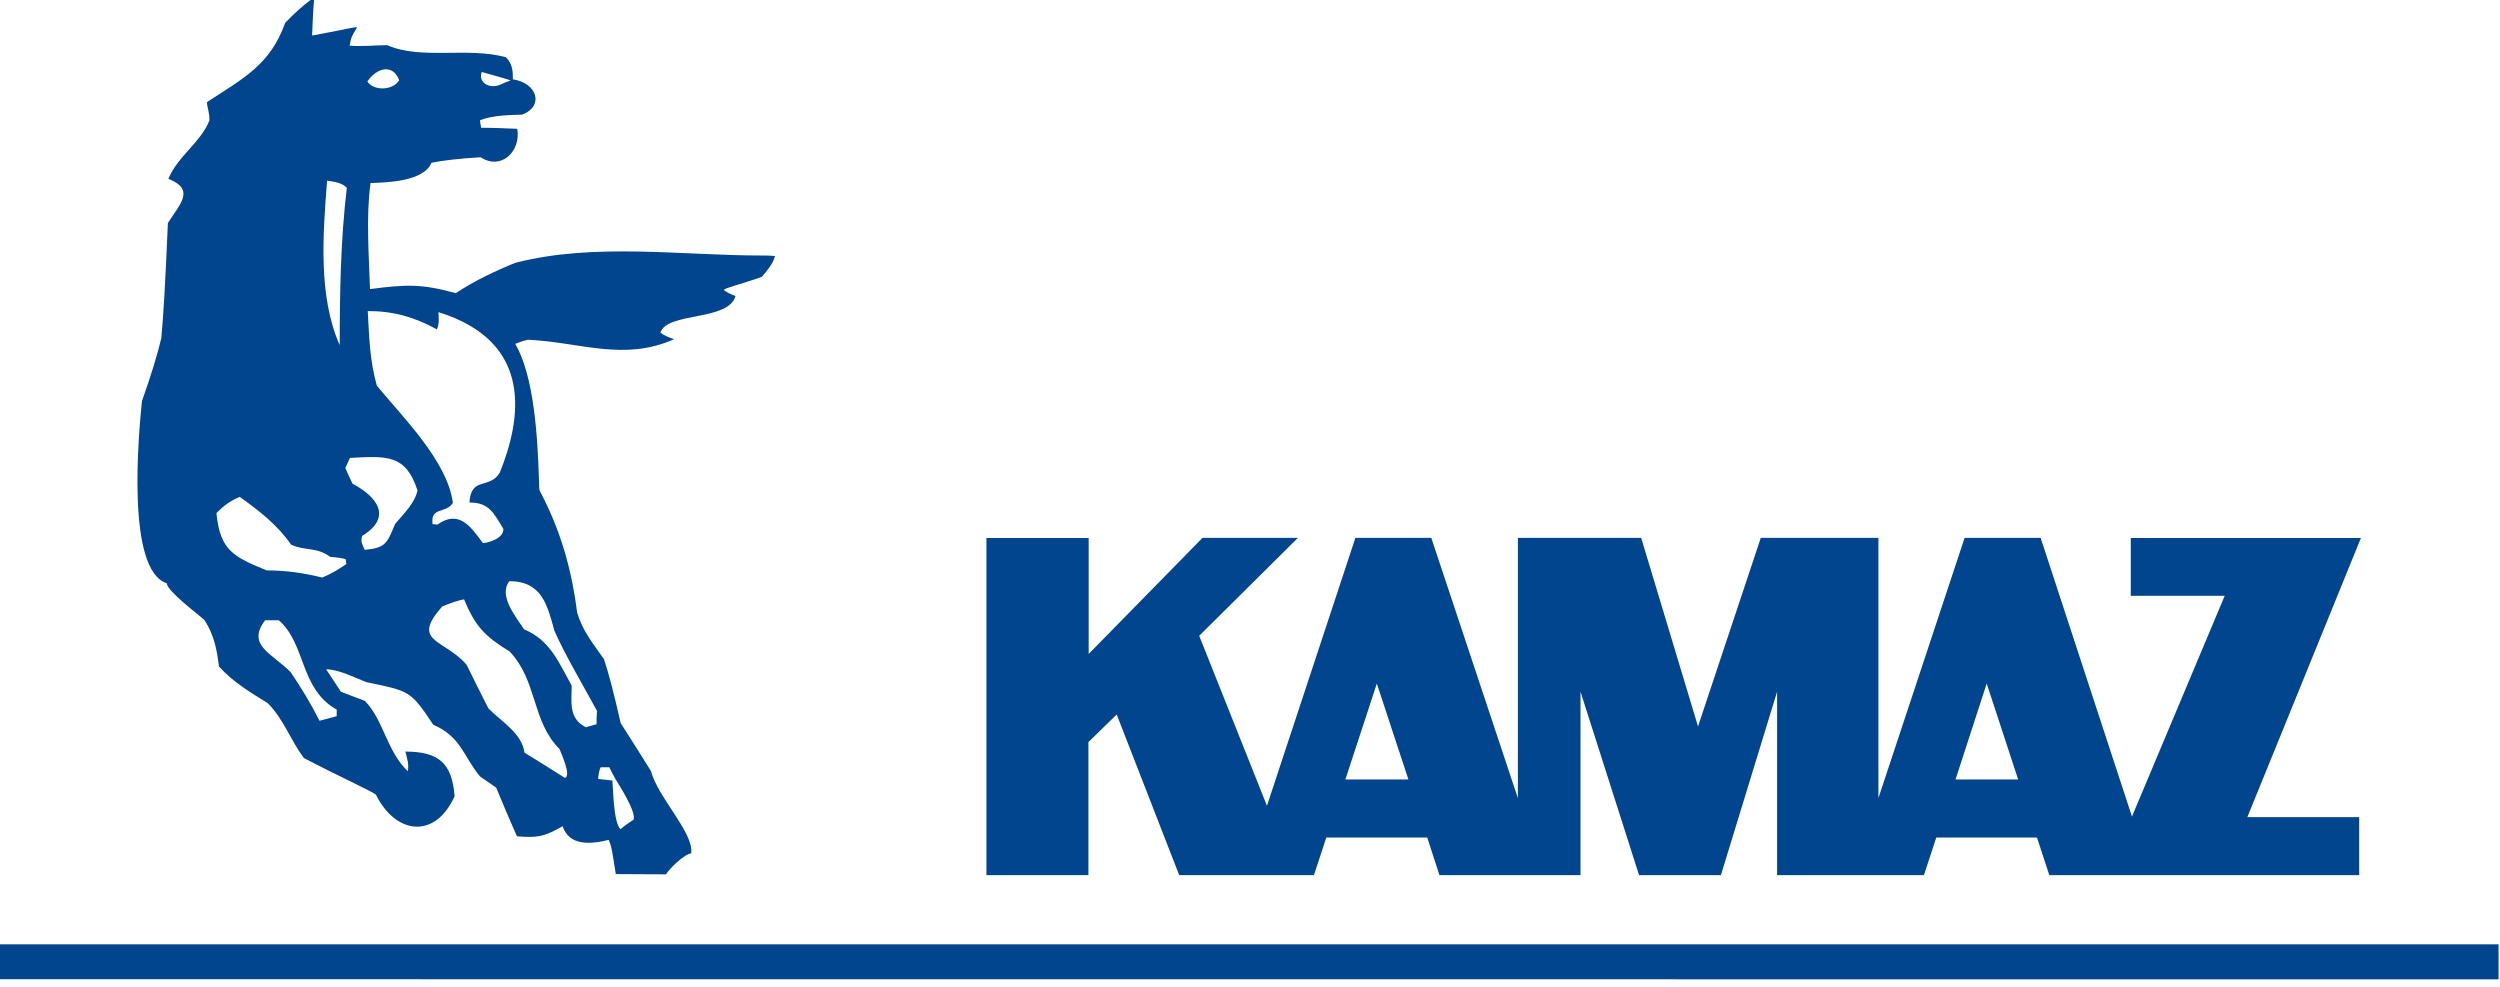 <?xml version="1.0" encoding="UTF-8"?> <svg xmlns="http://www.w3.org/2000/svg" width="190" height="75" viewBox="0 0 190 75" fill="none"><path fill-rule="evenodd" clip-rule="evenodd" d="M27.919 6.19C28.659 5.11 29.879 4.85 30.339 6.1C29.839 6.91 28.369 6.91 27.919 6.19ZM38.799 6.12C38.609 6.18 38.289 6.3 38.099 6.4C37.289 6.81 36.309 6.33 36.609 5.47C36.729 5.51 38.879 6.09 38.799 6.12ZM46.809 66.48C46.499 64.55 46.499 64.41 46.269 63.83C44.839 64.18 43.259 64.29 42.759 62.79C41.329 63.6 40.909 63.68 39.289 63.56C38.749 62.33 38.209 61.09 37.709 59.86C37.289 59.55 36.859 59.28 36.479 59.01C35.209 57.47 35.049 56 32.929 55.08C31.189 52.46 31.119 52.53 27.839 51.84C26.919 51.49 25.759 50.87 24.789 50.87C25.139 51.41 25.519 51.99 25.909 52.57C26.489 52.8 27.109 53.03 27.719 53.26C29.149 54.69 29.379 57.08 30.999 58.62C31.079 58 30.959 57.73 30.809 57.12C33.349 57.12 34.359 58.01 34.549 60.51C33.079 63.79 30.079 63.44 28.569 60.39C28.149 60.08 25.599 58.92 23.089 57.61C22.089 56.26 21.549 54.64 20.349 53.44C19.039 52.63 17.689 51.82 16.649 50.66C16.459 49.31 16.299 48.31 15.529 47.11C15.069 46.69 12.679 44.91 12.679 44.33C9.559 43.34 10.539 32.94 10.789 30.48C11.482 28.527 11.972 26.933 12.259 25.7C12.412 24.16 12.579 21.243 12.759 16.95C13.719 15.45 14.839 14.41 12.799 13.59C13.489 11.89 15.269 10.81 15.919 9.15C15.919 8.46 15.729 8.15 15.729 7.76C18.509 5.95 20.549 4.91 21.669 1.74C22.335 1.047 22.979 0.467 23.599 0H23.869C23.789 0.89 23.759 1.77 23.719 2.7C26.499 2.2 26.809 2.05 27.149 2.08C26.759 2.7 26.689 2.78 26.569 3.47C27.459 3.55 28.499 3.44 29.419 3.43C32.019 4.57 35.519 3.55 38.449 4.35C38.949 4.85 38.979 5.38 38.979 6.03C40.809 6.3 41.389 8.05 39.689 8.71C38.609 8.75 37.529 8.75 36.489 9.13C36.489 9.32 36.529 9.52 36.569 9.71C37.459 9.71 38.379 9.75 39.309 9.79C39.619 11.45 38.109 12.99 36.529 11.95C34.909 12.05 33.662 12.19 32.789 12.37C32.209 13.8 29.399 13.87 28.159 13.91C27.809 16.57 28.039 19.27 28.119 21.97C30.859 21.62 31.979 21.55 34.639 22.28C36.069 21.33 37.709 20.56 39.179 19.97C45.199 18.43 51.759 19.42 57.939 19.42C58.249 19.42 58.559 19.42 58.899 19.46C58.739 20.08 58.279 20.58 57.899 21.04C56.399 21.58 55.049 21.89 55.009 22.04C55.189 22.193 55.486 22.347 55.899 22.5C55.359 24.43 50.689 23.69 50.189 25.28C50.422 25.46 50.769 25.627 51.229 25.78C47.409 27.48 44.129 26.01 40.119 25.82C39.769 25.9 39.459 26.01 39.159 26.13C40.579 28.58 40.869 33.14 40.969 36.7C40.969 36.89 40.969 37.09 41.009 37.28C42.589 40.25 43.439 43.22 43.859 46.54C44.279 47.97 45.059 48.89 45.899 50.09C46.232 51.063 46.656 52.683 47.169 54.95C47.939 56.15 48.709 57.38 49.479 58.61C49.979 60.58 52.759 63.31 52.529 64.86C52.069 64.86 50.819 66.06 50.619 66.45C49.309 66.45 48.089 66.43 46.819 66.43L46.809 66.48ZM46.539 59.32C46.579 59.24 46.659 59.17 46.729 59.13C46.999 59.59 48.349 61.64 48.159 62.29C47.809 62.52 47.459 62.75 47.159 63.02C46.619 62.48 46.619 60.13 46.539 59.32ZM46.729 59.13C46.649 59.17 46.579 59.25 46.539 59.32C46.159 59.28 45.809 59.24 45.459 59.2C45.486 58.813 45.549 58.517 45.649 58.31H46.309C46.429 58.58 46.579 58.85 46.729 59.12V59.13ZM42.949 59.13C41.909 58.47 40.869 57.82 39.859 57.2C39.669 55.73 38.119 54.85 37.119 53.84C36.539 52.72 35.999 51.6 35.459 50.52C33.759 48.55 31.179 48.82 33.609 46.09C34.302 45.803 34.855 45.623 35.269 45.55C36.119 47.59 36.809 48.33 38.739 49.52C40.859 51.76 40.399 54.8 42.519 56.92C42.639 57.23 43.439 58.96 42.939 59.12L42.949 59.13ZM44.529 55.27C43.179 54.61 43.449 53.3 43.449 52.11C42.449 50.3 41.789 48.64 39.829 47.83C39.209 46.87 37.859 45.28 38.709 44.17C41.179 44.17 41.599 45.98 42.139 47.95C43.099 50.07 44.299 52.04 45.379 54.04C45.339 54.35 45.339 54.7 45.339 55.04C45.069 55.12 44.799 55.19 44.529 55.27ZM24.279 54.77C23.619 53.46 22.889 52.26 22.079 51.07C20.649 49.64 18.719 49.03 20.149 47.14H21.189C23.269 48.95 22.769 52.35 25.589 53.93V54.43C25.129 54.55 24.699 54.66 24.279 54.78V54.77ZM24.469 43.89C23.079 43.54 21.689 43.35 20.269 43.35C17.719 42.31 16.719 41.81 16.449 38.99C17.029 38.41 17.449 38.1 18.219 37.76C19.719 38.84 21.079 39.88 22.119 41.39C23.159 41.89 24.049 41.54 25.089 42.32C25.729 42.373 26.129 42.437 26.289 42.51C26.289 42.63 26.289 42.74 26.329 42.86C25.669 43.32 25.209 43.59 24.479 43.9L24.469 43.89ZM27.709 41.77C27.519 41.31 27.399 41.23 27.519 40.73C29.799 39.34 28.749 37.8 26.789 36.76C26.599 36.34 26.399 35.95 26.249 35.57C26.369 35.3 26.479 35.03 26.599 34.8C29.419 34.65 30.839 34.53 31.729 37.27C31.539 38.23 30.649 39.08 30.029 39.82C29.409 41.29 29.339 41.63 27.719 41.79L27.709 41.77ZM36.699 41.27C35.739 39.96 34.849 38.72 33.229 39.88C33.109 39.84 32.999 39.84 32.879 39.84C32.689 38.49 33.879 39.07 34.419 38.22C33.999 35.02 30.559 31.66 28.639 29.31C28.099 27.38 28.059 25.65 27.949 23.64C29.919 23.64 31.499 24.1 33.199 25.03C33.389 24.65 33.349 24.22 33.319 23.72C40.649 26 39.599 31.91 37.989 35.91C37.219 37.22 35.789 36.18 35.679 38.19C37.179 38.19 37.529 39 38.259 40.2C38.259 40.89 37.299 41.2 36.719 41.28L36.699 41.27ZM25.819 26.23C24.159 22.49 24.549 17.75 24.859 13.73C25.399 13.81 25.979 13.88 26.359 14.27C25.889 18.22 25.819 22.25 25.819 26.23Z" fill="#00458E"></path><path fill-rule="evenodd" clip-rule="evenodd" d="M82.739 40.88V49.7L91.389 40.88H98.639L91.139 48.32L96.289 61.24L103.009 40.88H108.779L115.359 60.66V40.88H124.729L129.049 55.21L133.819 40.88H142.759V60.66L149.309 40.88H155.089L162.029 62.06L169.079 45.28H161.939V40.89H179.429L170.799 62.1H179.299V66.51H155.749L154.809 63.65H147.159L146.219 66.51H135.059V52.57L130.789 66.51H124.569L120.119 52.57V66.51H109.399L108.469 63.65H100.799L99.859 66.51H89.619L84.869 54.3L82.719 56.4V66.51H74.969V40.89H82.719L82.739 40.88ZM104.639 51.95L102.249 59.24H107.039L104.639 51.95ZM150.989 51.95L148.619 59.24H153.379L150.989 51.95Z" fill="#00458E"></path><path fill-rule="evenodd" clip-rule="evenodd" d="M0 71.77H189.89V74.43L0 74.42V71.77Z" fill="#00458E"></path></svg> 